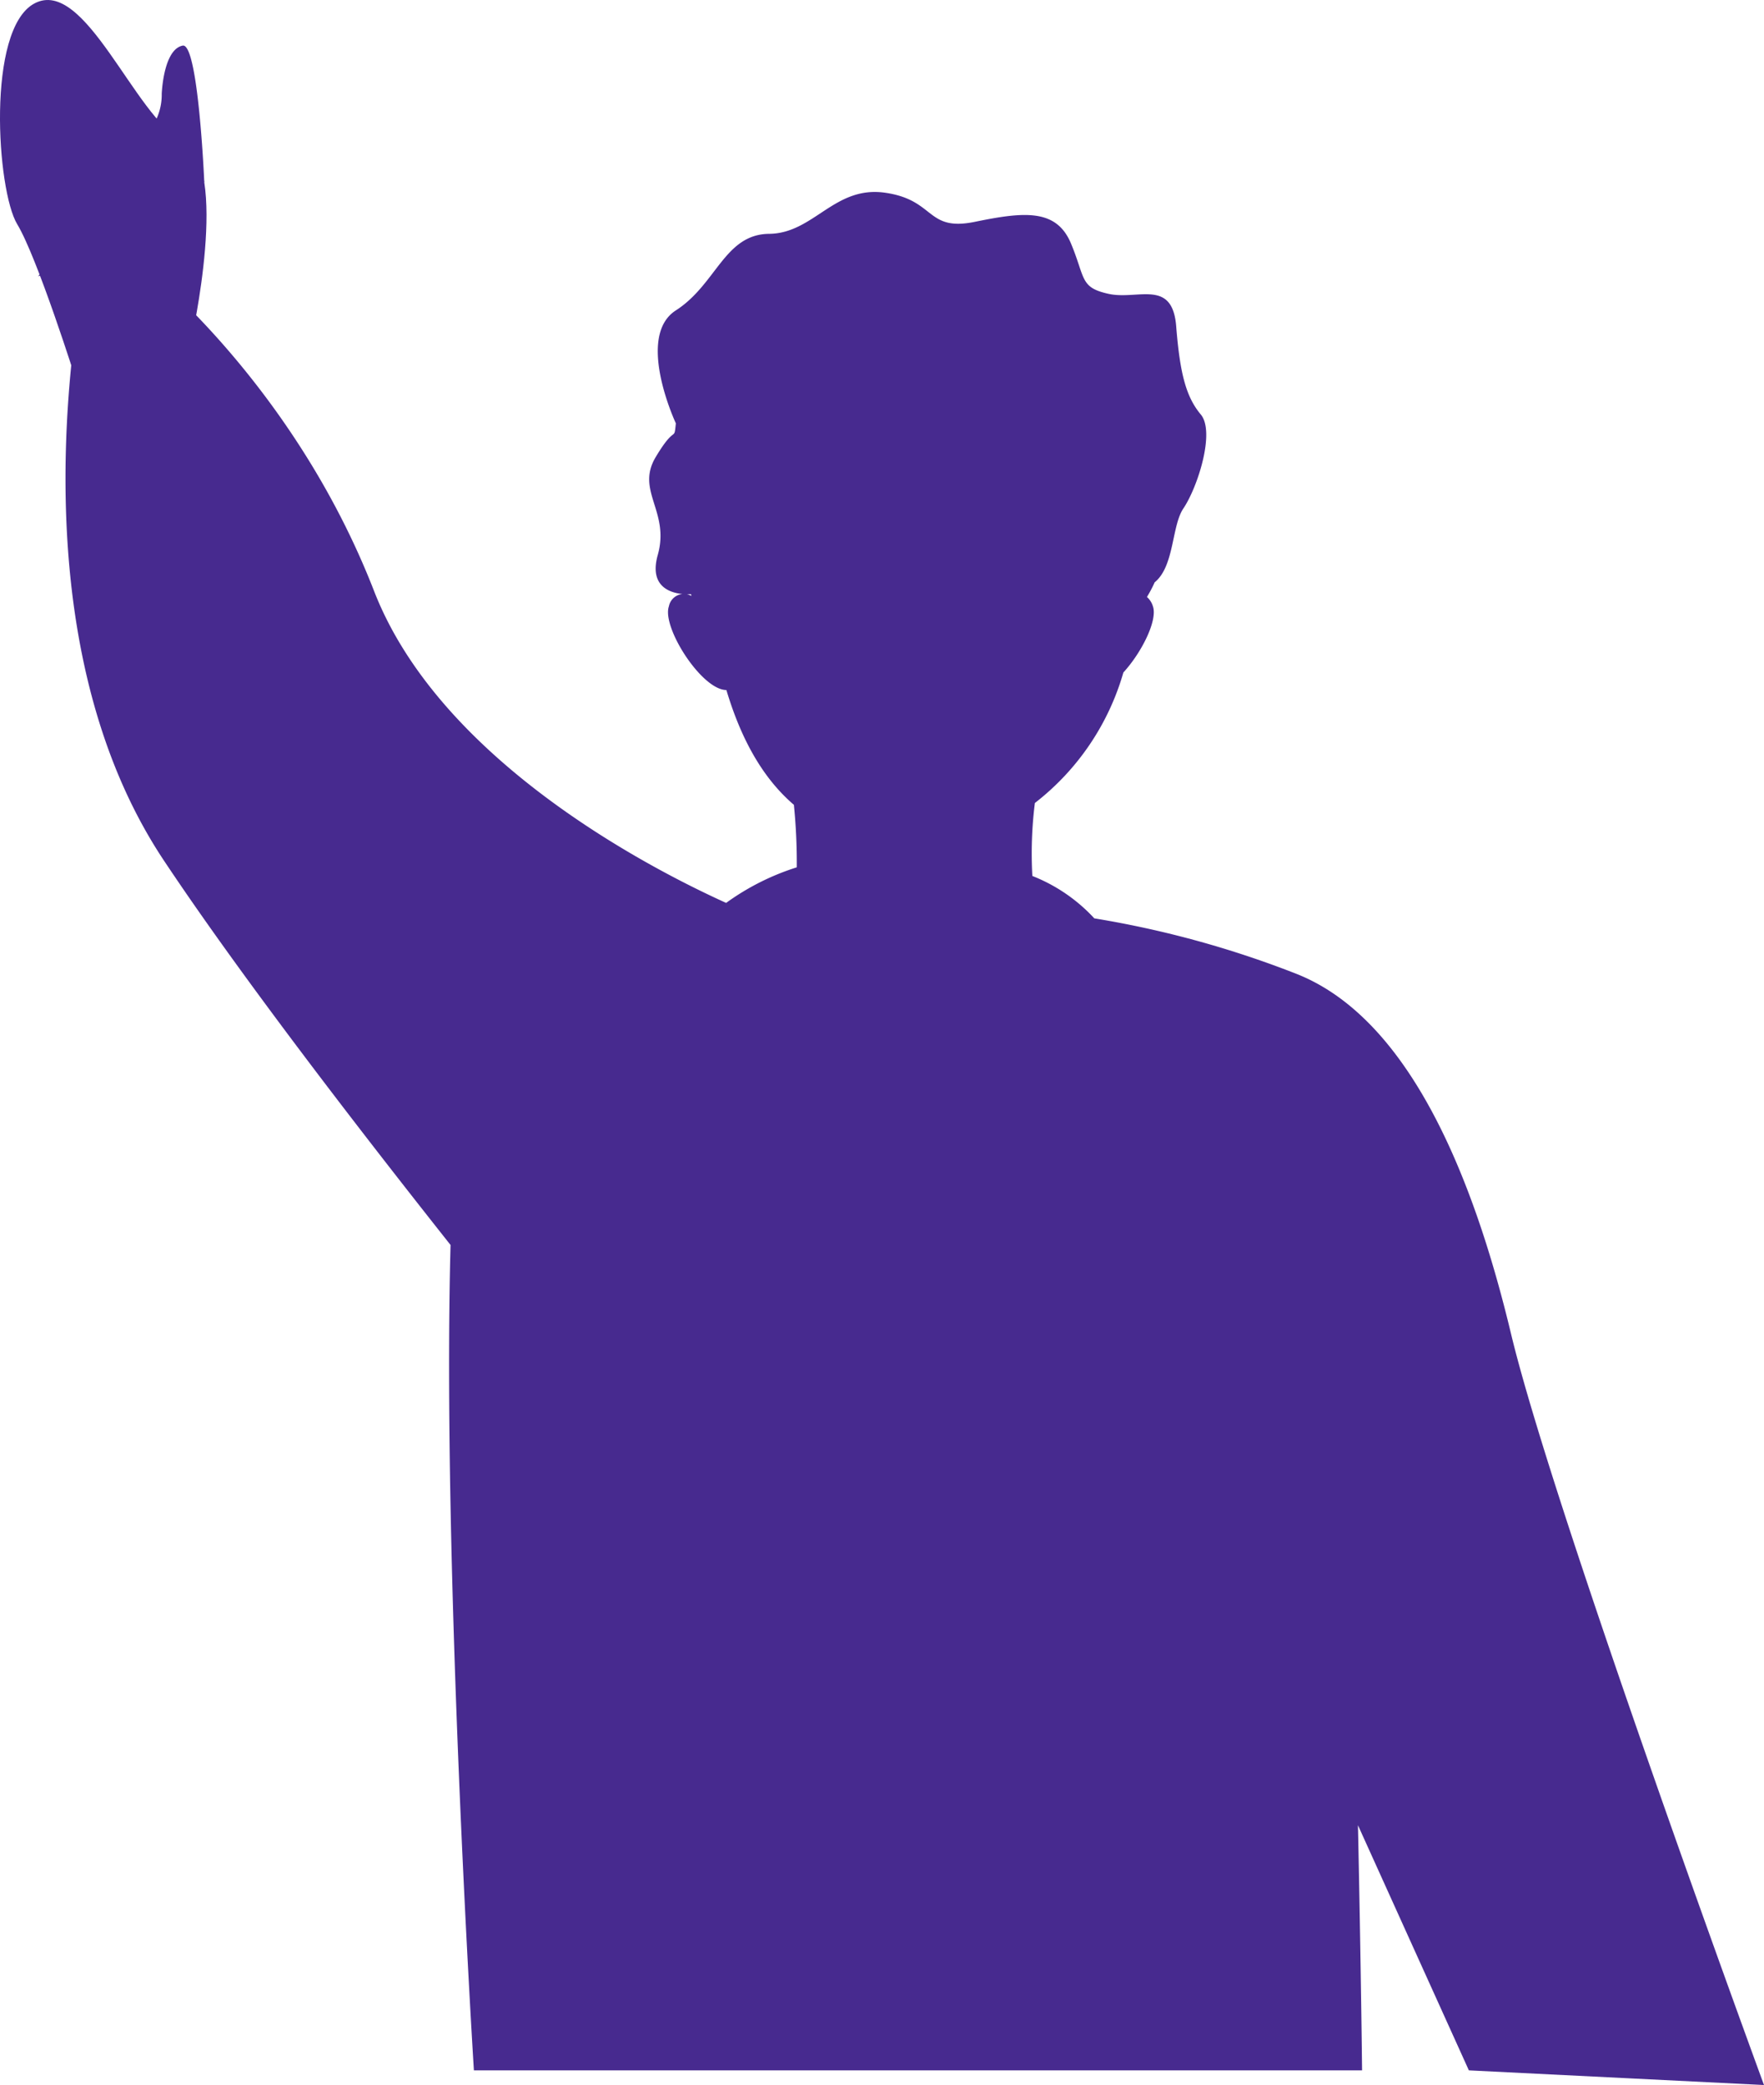 <svg xmlns="http://www.w3.org/2000/svg" width="236" height="278.954" viewBox="0 0 236 278.954">
  <defs>
    <style>
      .cls-1 {
        fill: #472a8f;
      }
    </style>
  </defs>
  <g id="Group_876" data-name="Group 876" transform="translate(551.673 -534.046)">
    <g id="Group_489" data-name="Group 489" transform="translate(-558.926 559.729)">
      <path id="Path_831" data-name="Path 831" class="cls-1" d="M2485.241,1999.386c3.091,1.871-7.463,5.688-7.463,5.688l.887-1.266,5.954-8.492c.416,1.754.622,2.99.622,2.99s-13.137,51.152,9.365,84.946c9.8,14.717,24.669,34.157,38.337,51.418-1.146,42.578,3.123,110.428,3.123,110.428h118.826s-.143-13.735-.55-32.8l14.839,32.8,39.483,1.959s-28.1-76.548-33.843-100.508c-4.925-20.567-13.4-42.011-28.59-48.107a132.68,132.68,0,0,0-27.162-7.472,22.469,22.469,0,0,0-8.29-5.672,53.984,53.984,0,0,1,.34-9.762h0a33.914,33.914,0,0,0,11.839-17.461c2.471-2.7,4.6-7,3.952-8.852a2.686,2.686,0,0,0-.8-1.25,17.021,17.021,0,0,0,1.034-1.959c2.653-2.158,2.252-7.526,3.84-9.884,1.922-2.855,4.276-10.237,2.333-12.569s-2.786-5.377-3.292-11.792-5.131-3.5-9.018-4.346-3.109-2.068-5.054-6.733-6.22-4.276-12.828-2.916-5.248-2.916-12.051-3.887-9.523,5.442-15.506,5.5-7.04,6.745-12.483,10.244,0,15.109,0,15.109c-.261,2.6,0,0-2.7,4.522s1.924,7.256.281,13.087,4.438,5.244,4.438,5.244h0c.021.082.043.159.065.24a2.045,2.045,0,0,0-3.015,1.389c-.979,2.8,4.392,11.2,7.693,11.2,2.273,7.621,5.5,12.335,9.03,15.359a77.915,77.915,0,0,1,.386,8.362,33.018,33.018,0,0,0-9.451,4.76c-10.294-4.659-38.3-19.1-47.1-41.722-10.855-27.912-30.985-43.582-30.985-43.582" transform="translate(-2465.412 -1993.786)"/>
    </g>
    <g id="Group_875" data-name="Group 875" transform="translate(-551.673 534.046)">
      <path id="Path_836" data-name="Path 836" class="cls-1" d="M2171.143,1940.936s5.256-23.364-1.161-26.562-13.054-22.065-19.844-18.42c-6.448,3.462-5.025,25.017-2.3,29.522s7.917,21,7.917,21Z" transform="translate(-2145.541 -1895.488)"/>
      <path id="Path_837" data-name="Path 837" class="cls-1" d="M2153.1,1926.114s-.8-18.68-2.893-18.257-2.679,4.35-2.8,6.419a7.8,7.8,0,0,1-1.155,4.24C2145.237,1921.229,2153.1,1926.114,2153.1,1926.114Z" transform="translate(-2125.771 -1901.754)"/>
    </g>
  </g>
</svg>
